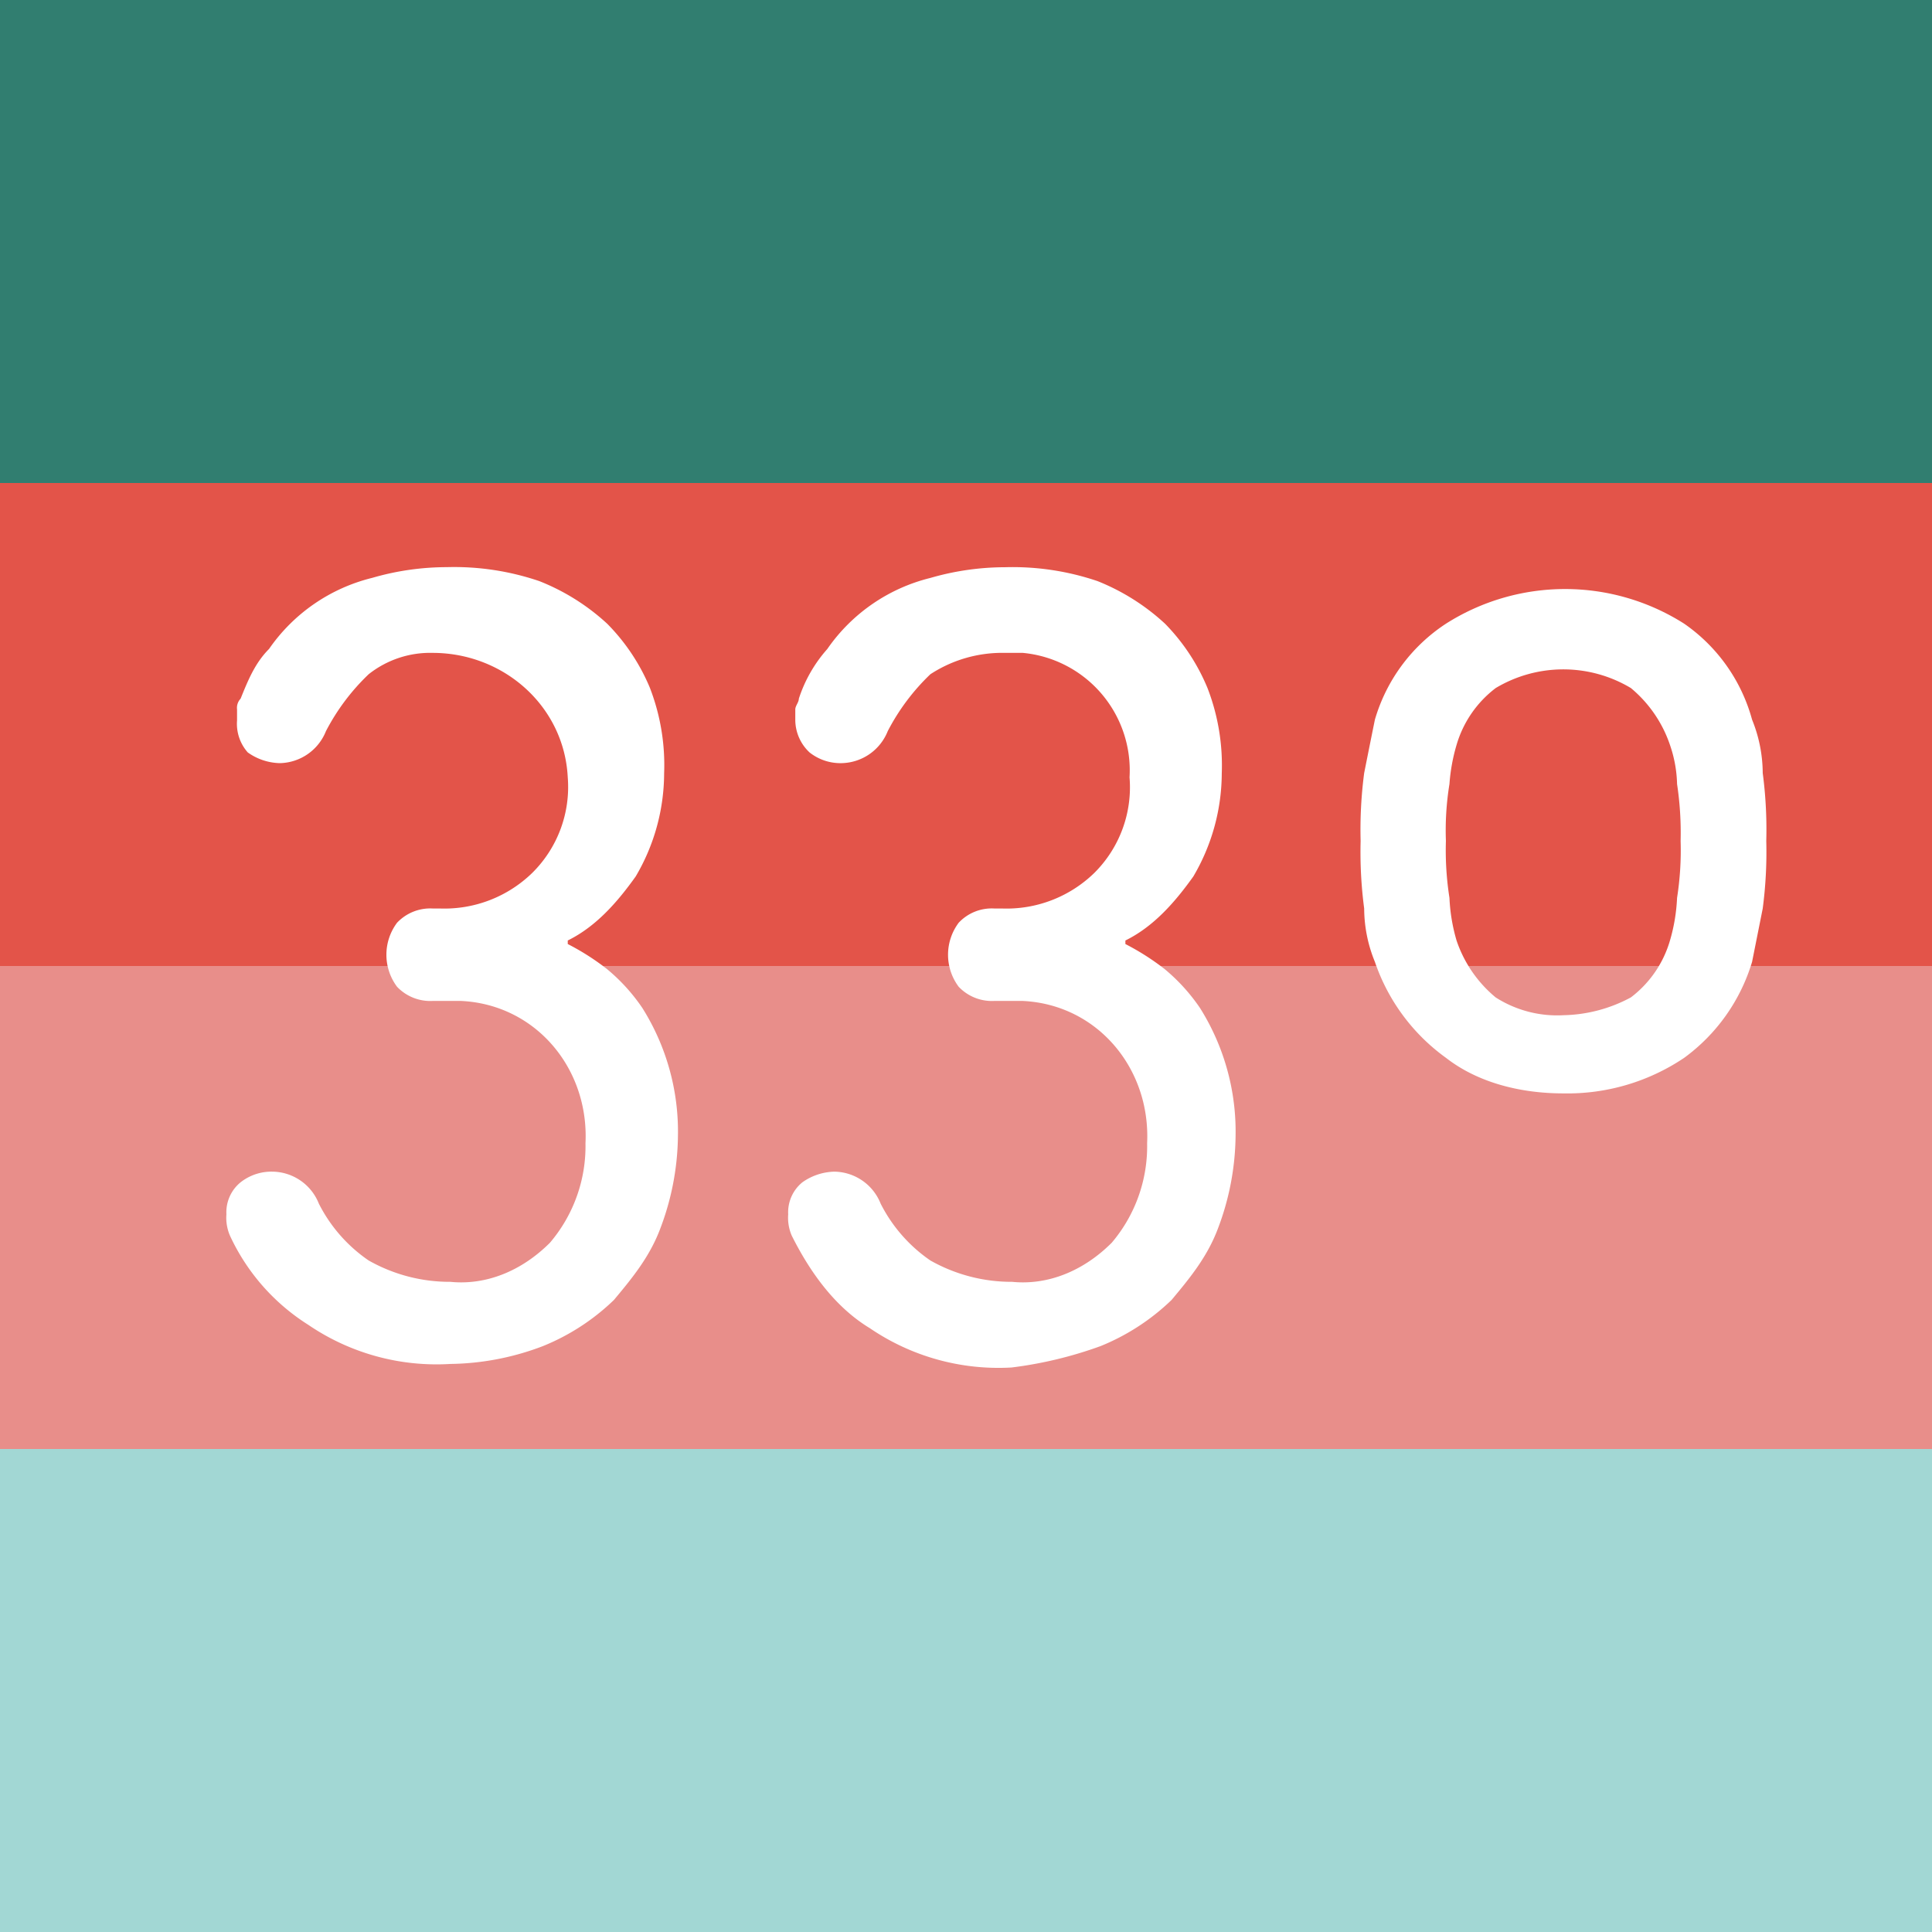 <svg xmlns="http://www.w3.org/2000/svg" viewBox="0 0 256 256">
<rect x="0" y="0" width="256" height="256" fill="#333333" stroke="none"/>
<g>
    <rect class="cls-1" fill="#317e70" width="256" height="64"/>
    <rect class="cls-2" fill="#e35449" y="64" width="256" height="64"/>
    <rect class="cls-3" fill="#e88e8a" y="128" width="256" height="64"/>
    <rect class="cls-4" fill="#a2d7d4" y="192" width="256" height="64"/>
</g>
<g>
    <path fill="#fff" d="M30.47,163.73A6,6,0,0,1,30,160.9a5.12,5.12,0,0,1,1.88-4.24,6.61,6.61,0,0,1,4.24-1.41,6.7,6.7,0,0,1,6.13,4.24,20.12,20.12,0,0,0,6.6,7.53,21.78,21.78,0,0,0,10.83,2.83c4.71.47,9.42-1.41,13.19-5.18a19.74,19.74,0,0,0,4.71-13.19c.48-9.9-6.59-18.38-16.49-18.85H57.33a6.08,6.08,0,0,1-4.72-1.88,7.08,7.08,0,0,1,0-8.48,6.05,6.05,0,0,1,4.72-1.89h.94a16.68,16.68,0,0,0,12.25-4.71A16,16,0,0,0,75.23,103c-.47-9.42-8.48-16.49-17.9-16.49a13.11,13.11,0,0,0-8.48,2.83,28.68,28.68,0,0,0-5.66,7.54,6.72,6.72,0,0,1-6.12,4.24,7.6,7.6,0,0,1-4.24-1.42,5.72,5.72,0,0,1-1.42-4.24V94a1.76,1.76,0,0,1,.47-1.42c.95-2.35,1.89-4.71,3.77-6.59a23.41,23.41,0,0,1,13.67-9.42,35.51,35.51,0,0,1,9.89-1.42A35,35,0,0,1,71.46,77a28.91,28.91,0,0,1,9,5.65,26.62,26.62,0,0,1,5.65,8.48A28.41,28.41,0,0,1,88,102.48a27,27,0,0,1-3.77,13.66c-2.36,3.3-5.18,6.6-9,8.48v.47a32.45,32.45,0,0,1,5.18,3.3,24.46,24.46,0,0,1,4.71,5.18,30.77,30.77,0,0,1,4.71,17,35.47,35.47,0,0,1-2.35,12.25c-1.42,3.77-3.77,6.6-6.13,9.43a29.39,29.39,0,0,1-9.42,6.12,35.48,35.48,0,0,1-12.25,2.36,30.16,30.16,0,0,1-18.84-5.19A27.72,27.72,0,0,1,30.47,163.73Z"/>
    <path fill="#fff" d="M207.15,144.88c-5.66,0-11.31-1.41-15.55-4.71a26,26,0,0,1-9.42-12.72,18.78,18.78,0,0,1-1.42-7.07,57.13,57.13,0,0,1-.47-8.95,57.13,57.13,0,0,1,.47-9c.47-2.36.94-4.71,1.42-7.07a22.84,22.84,0,0,1,9.42-12.72,29.42,29.42,0,0,1,31.56,0,22.74,22.74,0,0,1,9,12.72,19,19,0,0,1,1.41,7.07,57.13,57.13,0,0,1,.47,9,57.13,57.13,0,0,1-.47,8.95l-1.41,7.07a24.45,24.45,0,0,1-9,12.72A27.7,27.7,0,0,1,207.15,144.88Zm0-10.36a19.56,19.56,0,0,0,8.95-2.36,14.54,14.54,0,0,0,5.18-7.54,23.67,23.67,0,0,0,.94-5.65,40.64,40.64,0,0,0,.47-7.54,43.23,43.23,0,0,0-.47-7.54,17,17,0,0,0-.94-5.18,16.78,16.78,0,0,0-5.18-7.54,17.44,17.44,0,0,0-17.91,0A14.58,14.58,0,0,0,193,98.71a24.33,24.33,0,0,0-.94,5.18,38.2,38.2,0,0,0-.47,7.54,40.64,40.64,0,0,0,.47,7.54,23.67,23.67,0,0,0,.94,5.65,16.73,16.73,0,0,0,5.18,7.54,15.13,15.13,0,0,0,9,2.36Z"/>
    <path fill="#fff" d="M104.91,163.73a6,6,0,0,1-.47-2.83,5.12,5.12,0,0,1,1.88-4.24,7.64,7.64,0,0,1,4.24-1.41,6.7,6.7,0,0,1,6.13,4.24,20.18,20.18,0,0,0,6.59,7.53,21.85,21.85,0,0,0,10.84,2.83c4.71.47,9.42-1.41,13.19-5.18A19.74,19.74,0,0,0,152,151.48c.47-9.9-6.59-18.38-16.49-18.85h-3.77a6.07,6.07,0,0,1-4.71-1.88,7.08,7.08,0,0,1,0-8.48,6,6,0,0,1,4.71-1.89h1A16.68,16.68,0,0,0,145,115.67,16,16,0,0,0,149.67,103a15.63,15.63,0,0,0-14.14-16.49h-2.35a17.4,17.4,0,0,0-9.9,2.83,28.64,28.64,0,0,0-5.65,7.54,6.72,6.72,0,0,1-6.12,4.24,6.58,6.58,0,0,1-4.24-1.42,5.93,5.93,0,0,1-1.89-4.24V94c0-.47.47-.94.47-1.42A18.51,18.51,0,0,1,109.62,86a23.42,23.42,0,0,1,13.66-9.42,35.63,35.63,0,0,1,9.9-1.42A35,35,0,0,1,145.43,77a29,29,0,0,1,8.95,5.65A26.79,26.79,0,0,1,160,91.17a28.41,28.41,0,0,1,1.89,11.31,27.08,27.08,0,0,1-3.77,13.66c-2.36,3.3-5.18,6.6-9,8.48v.47a32.91,32.91,0,0,1,5.18,3.3,24.73,24.73,0,0,1,4.71,5.18,30.77,30.77,0,0,1,4.71,17,35.47,35.47,0,0,1-2.35,12.25c-1.42,3.77-3.77,6.6-6.13,9.43a29.49,29.49,0,0,1-9.42,6.12,53.69,53.69,0,0,1-11.78,2.83A30.24,30.24,0,0,1,115.27,176C110.56,173.15,107.27,168.44,104.91,163.73Z"/>
</g>
</svg>